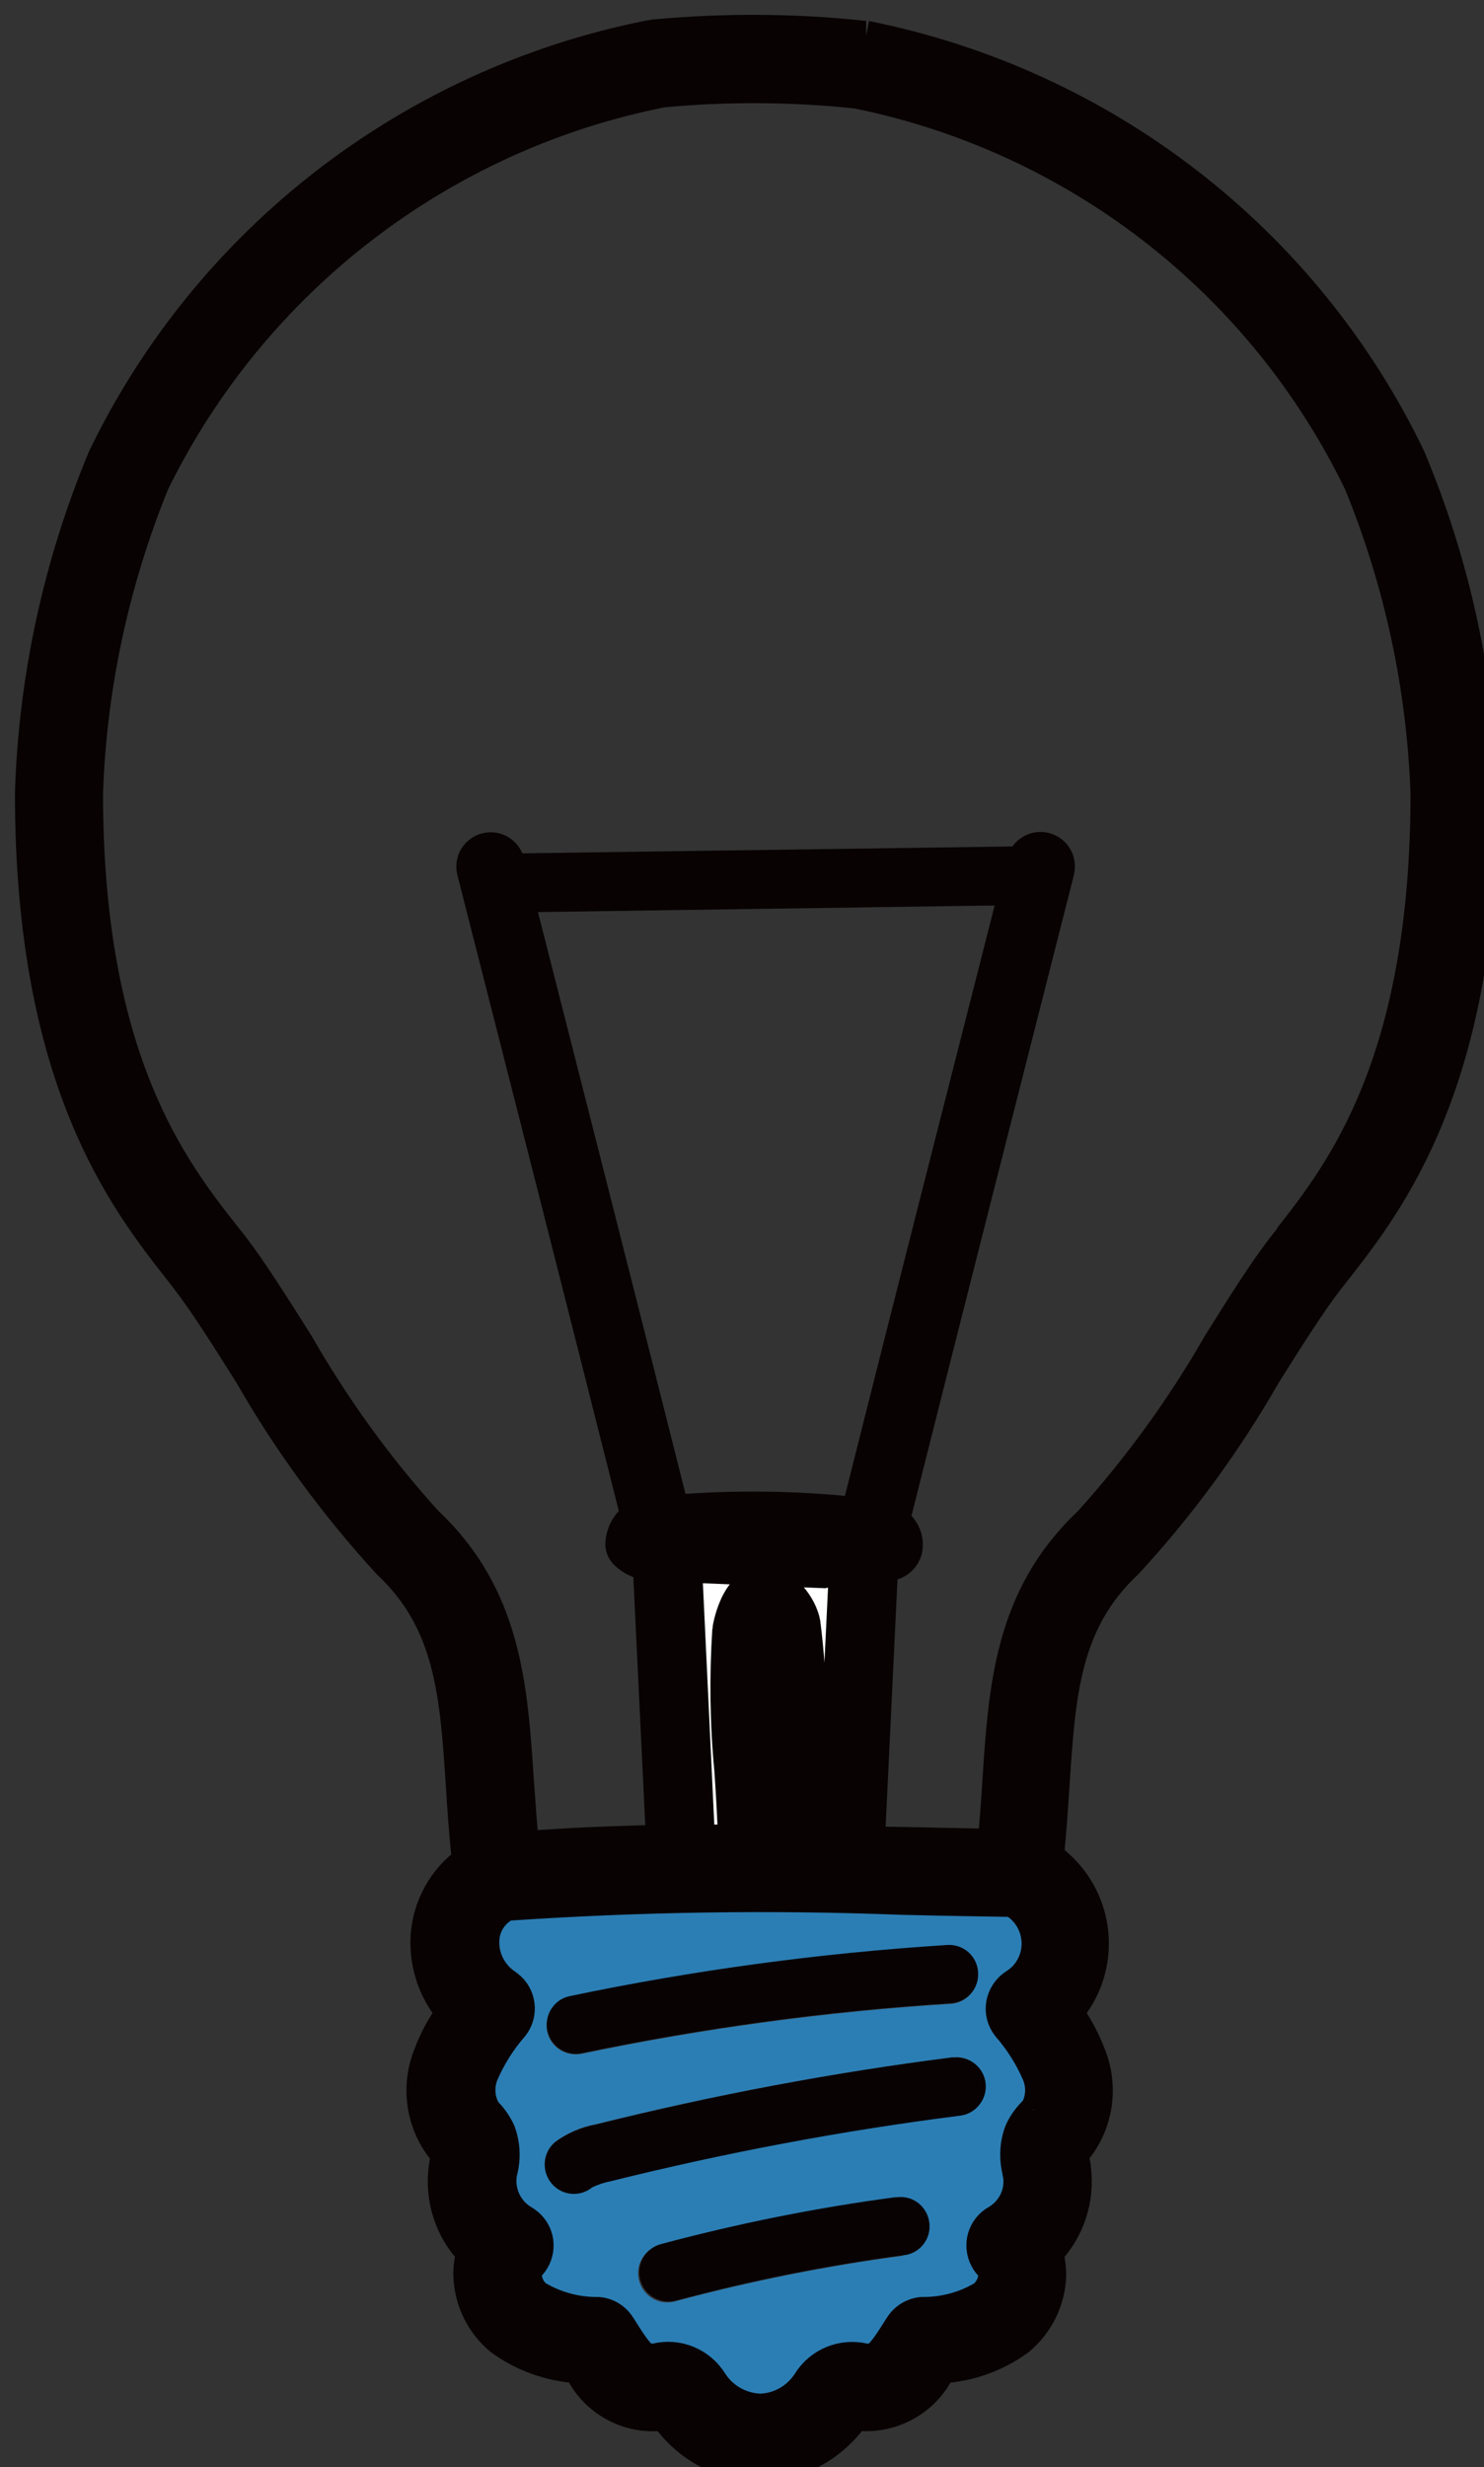 <?xml version="1.0" encoding="UTF-8"?><svg id="_イヤー_2" xmlns="http://www.w3.org/2000/svg" viewBox="0 0 49.69 82.57"><rect x="0" y="0" width="49.69" height="82.57" fill="#333333" stroke="none"/><defs><style>.cls-1{fill:#fff;}.cls-2{stroke:#080203;}.cls-2,.cls-3{fill:#080203;}.cls-4{fill:#2b7eb4;}</style></defs><g id="_イヤー_1-2"><g id="_ループ_8827" transform="translate(0.5 0.495)"><g id="ico_reason01" transform="translate(0 0)"><path id="_ス_6541" class="cls-1" d="M26.44,61.08c.29,0,.58,0,.87,.02l.43-8.95c-.08,0-.17,0-.25,0-.29,0-.57-.01-.84-.02l-4.15-.17,.44,9.1h1.1c-.02-.77-.08-1.55-.12-2.31-.15-1.56-.17-3.13-.07-4.7,0-.02,.24-1.62,1.21-1.62,.75,0,1.31,.82,1.41,1.39,.25,2.04,.27,4.09,.05,6.13-.02,.39-.05,.77-.07,1.14"/><path id="_ス_6542" class="cls-1" d="M27.92,51.07c-1.83-.19-3.68-.23-5.52-.09l4.29,.17c.4,.02,.81,.03,1.21,0l.02-.09"/><path id="_ス_6543" class="cls-4" d="M33.18,67.34c-.33-.42-.26-1.04,.16-1.37,.03-.02,.06-.04,.08-.06,.75-.47,.97-1.46,.5-2.21-.14-.22-.33-.4-.56-.53-1.26-.02-2.5-.04-3.7-.07-4.41-.17-8.83-.11-13.24,.2-.44,.22-.72,.65-.74,1.14-.03,.59,.25,1.15,.74,1.47,.46,.29,.6,.89,.31,1.35-.02,.03-.04,.05-.06,.08-.42,.48-.76,1.02-1.01,1.6-.16,.39-.14,.84,.08,1.21,.03,.03,.05,.06,.08,.09,.17,.18,.31,.39,.41,.61,.16,.43,.18,.89,.07,1.33-.01,.06-.02,.12-.03,.17-.07,.59,.22,1.16,.73,1.47,.47,.26,.64,.85,.38,1.33-.05,.1-.12,.18-.21,.26-.05,.07-.08,.15-.07,.24,.01,.26,.14,.51,.34,.69,.62,.38,1.34,.57,2.07,.56,.3,.03,.58,.2,.74,.46l.04,.06c.63,1.01,.75,1.08,1.14,1.03,.74-.17,1.5,.15,1.9,.79,.33,.52,.89,.85,1.5,.9,.03,0,.06,.01,.09,.02,.03,0,.06-.02,.09-.02,.61-.05,1.17-.38,1.5-.9,.4-.64,1.16-.96,1.9-.79,.39,.06,.51-.02,1.14-1.03l.04-.06c.16-.26,.43-.43,.74-.46,.73,0,1.44-.18,2.07-.56,.2-.18,.32-.42,.33-.69,0-.08-.02-.17-.07-.24-.4-.36-.44-.98-.08-1.38,.07-.08,.16-.15,.26-.21,.51-.3,.79-.88,.73-1.46,0-.06-.02-.12-.03-.17-.11-.44-.08-.9,.07-1.33,.1-.22,.24-.43,.41-.61,.03-.03,.06-.06,.08-.09,.21-.37,.24-.81,.08-1.2-.25-.58-.59-1.12-1.01-1.6m-14.6-1.03c4.16-.87,8.38-1.44,12.63-1.71,.54-.03,1,.39,1.03,.93,.03,.53-.37,.99-.9,1.02-4.15,.26-8.28,.82-12.35,1.67-.07,.01-.13,.02-.2,.02-.54,0-.98-.43-.98-.97,0-.47,.32-.87,.78-.96m11.16,8.67c-2.57,.34-5.11,.85-7.61,1.52-.52,.16-1.06-.13-1.22-.65s.13-1.06,.65-1.22c.02,0,.04-.01,.06-.02,2.58-.7,5.21-1.22,7.86-1.57,.53-.09,1.04,.27,1.12,.8s-.27,1.04-.8,1.12c-.02,0-.04,0-.06,0m1.91-4.68c-3.95,.5-7.86,1.24-11.73,2.2-.21,.04-.41,.11-.6,.2-.43,.33-1.04,.26-1.37-.17-.33-.42-.26-1.02,.15-1.35,.4-.29,.86-.49,1.35-.58,3.94-.98,7.93-1.73,11.95-2.24,.54-.06,1.02,.32,1.09,.85,.06,.53-.31,1.01-.84,1.08"/><path id="_ス_6544" class="cls-1" d="M25.1,53.41c-.14,.23-.24,.48-.29,.75-.1,1.51-.07,3.02,.07,4.52,.05,.78,.11,1.59,.13,2.38h.45c.02-.39,.05-.78,.07-1.19,.21-1.96,.2-3.93-.03-5.89-.06-.23-.2-.44-.4-.57"/><path id="_ス_6545" class="cls-2" d="M28.5,.7h-.08c-2.31-.25-4.65-.26-6.96-.05-.02,0-.05,0-.07,.01-.06,.01-.12,.02-.17,.03h-.02C13.23,2.29,6.47,7.51,2.94,14.81c-1.49,3.57-2.32,7.38-2.44,11.24,0,9.63,3.14,13.63,5.02,16.02l.23,.3c.58,.75,1.32,1.92,2.1,3.16,1.3,2.27,2.86,4.39,4.63,6.32,2.09,1.96,2.25,4.38,2.45,7.44,.05,.76,.1,1.55,.19,2.36,0,.05,.02,.09,.03,.13-.82,.59-1.33,1.51-1.4,2.51-.06,.93,.24,1.85,.85,2.57-.32,.44-.58,.92-.77,1.44-.4,1.02-.25,2.17,.39,3.05,.05,.06,.09,.11,.14,.17l.06,.07c0,.07-.02,.17-.03,.24s-.03,.17-.04,.25c-.13,1.03,.21,2.07,.93,2.82-.07,.25-.11,.51-.1,.77,.03,.84,.41,1.62,1.06,2.16,.77,.56,1.68,.88,2.63,.94,.5,1.1,1.66,1.74,2.86,1.58h.03c.66,.97,1.73,1.6,2.9,1.7,.03,0,.07,0,.1,0,.06,0,.12,0,.18-.02,.06,.01,.12,.02,.18,.02,.03,0,.06,0,.09,0,1.17-.1,2.24-.73,2.91-1.7h.03c1.2,.15,2.36-.49,2.86-1.58,.95-.05,1.86-.38,2.63-.94,.64-.54,1.03-1.32,1.06-2.16,0-.26-.03-.52-.1-.77,.72-.75,1.06-1.79,.93-2.82,0-.08-.03-.17-.04-.25s-.03-.17-.04-.24l.06-.07c.05-.06,.1-.11,.14-.17,.64-.88,.79-2.03,.39-3.05-.19-.51-.45-1-.77-1.44,1.28-1.49,1.11-3.72-.38-5-.05-.05-.11-.09-.17-.14-.03-.05-.06-.09-.09-.13,.08-.79,.13-1.56,.18-2.31,.2-3.06,.35-5.48,2.45-7.44,1.78-1.93,3.33-4.05,4.63-6.32,.78-1.24,1.52-2.41,2.1-3.16l.19-.24c1.87-2.38,4.99-6.36,4.99-16.07-.12-3.86-.94-7.67-2.44-11.24C43.22,7.51,36.46,2.29,28.5,.7m5.62,69.44s-.05,.06-.08,.09c-.17,.18-.31,.38-.41,.61-.16,.43-.18,.89-.07,1.33,0,.06,.02,.12,.03,.17,.07,.59-.22,1.16-.73,1.46-.47,.26-.64,.85-.38,1.33,.05,.1,.12,.18,.21,.26,.05,.07,.08,.15,.07,.24-.01,.26-.13,.51-.33,.69-.62,.38-1.34,.57-2.07,.56-.3,.03-.58,.2-.74,.46l-.04,.06c-.63,1.01-.75,1.08-1.14,1.03-.74-.17-1.5,.14-1.9,.78-.33,.52-.89,.86-1.5,.9-.03,0-.06,0-.09,.02-.03,0-.06-.01-.09-.02-.61-.05-1.17-.38-1.5-.9-.4-.64-1.16-.96-1.9-.78-.39,.06-.51-.02-1.14-1.03l-.04-.06c-.16-.26-.43-.43-.74-.46-.73,.01-1.44-.18-2.07-.56-.2-.17-.32-.42-.33-.69-.01-.08,.01-.17,.07-.24,.4-.36,.44-.98,.08-1.38-.07-.08-.16-.15-.26-.21-.51-.3-.79-.88-.73-1.46,0-.06,.02-.12,.03-.17,.11-.44,.09-.9-.07-1.33-.1-.22-.24-.43-.41-.61-.03-.03-.06-.06-.08-.09-.21-.37-.24-.81-.08-1.21,.25-.58,.59-1.12,1.01-1.6,.33-.42,.26-1.04-.16-1.37-.03-.02-.06-.04-.08-.06-.49-.33-.77-.89-.74-1.47,.02-.49,.31-.92,.74-1.14,4.41-.3,8.83-.37,13.24-.2,1.2,.03,2.44,.05,3.7,.07,.77,.44,1.03,1.42,.6,2.18-.13,.23-.31,.42-.54,.56-.23,.15-.39,.39-.44,.66-.05,.27,.02,.55,.19,.77,.42,.48,.76,1.02,1.01,1.6,.16,.39,.14,.84-.08,1.21M16.86,29.54l16.59-.24c-1.7,6.68-3.46,13.57-5.28,20.81-2.03-.22-4.07-.24-6.1-.08-1.8-7.16-3.53-13.93-5.2-20.5m5.54,21.45c1.84-.13,3.69-.1,5.52,.09l-.02,.09c-.4,.02-.81,0-1.21,0l-4.29-.17Zm4.25,1.15c.27,0,.55,.02,.84,.02,.08,0,.17,0,.25,0l-.43,8.95h-.87c.02-.38,.05-.76,.07-1.15,.22-2.04,.21-4.1-.05-6.13-.1-.56-.67-1.38-1.41-1.38-.97,0-1.21,1.6-1.21,1.62-.1,1.57-.08,3.14,.07,4.7,.05,.76,.1,1.55,.12,2.31h-1.1l-.43-9.1,4.15,.17Zm-1.64,8.94c-.02-.79-.08-1.6-.13-2.38-.14-1.5-.17-3.02-.07-4.52,.05-.26,.14-.52,.28-.74,.2,.13,.34,.34,.4,.57,.23,1.96,.25,3.93,.03,5.89-.03,.41-.05,.8-.07,1.19h-.45m17.65-20.15l-.19,.24c-.65,.83-1.41,2.04-2.21,3.32-1.22,2.13-2.67,4.12-4.31,5.94-2.65,2.49-2.85,5.52-3.06,8.74-.04,.66-.09,1.35-.16,2.04-1.01-.02-2.02-.04-2.99-.06l-1.11-.02,.44-9.15c.1-.03,.19-.05,.29-.08,.27-.07,.48-.28,.53-.56,.04-.25-.03-.51-.19-.71-.07-.09-.15-.16-.24-.22,1.89-7.51,3.71-14.65,5.47-21.57l.04-.17c.09-.35-.11-.7-.46-.8-.35-.09-.7,.11-.8,.46h0l-17.09,.24c-.02-.07-.04-.15-.06-.22-.09-.35-.44-.56-.79-.47-.35,.09-.56,.44-.47,.79h0c1.76,6.9,3.58,14.03,5.48,21.58-.31,.21-.5,.56-.51,.94,0,.12,.05,.23,.13,.32,.21,.21,.49,.35,.79,.38v.03l.44,9.16c-1.5,.03-3.02,.09-4.58,.21-.07-.72-.12-1.44-.17-2.13-.21-3.21-.41-6.25-3.06-8.74-1.65-1.82-3.09-3.81-4.31-5.94-.81-1.28-1.57-2.49-2.21-3.32l-.24-.3c-1.72-2.19-4.61-5.85-4.61-14.81,.12-3.56,.88-7.07,2.22-10.37C7.99,8.91,14.29,4.06,21.69,2.6c2.16-.2,4.34-.19,6.5,.04,7.34,1.49,13.55,6.31,16.81,13.05,1.35,3.3,2.1,6.8,2.23,10.36,0,9.03-2.87,12.69-4.58,14.87"/><path id="_ス_6546" class="cls-3" d="M18.78,68.24c.07,0,.13,0,.2-.02,4.07-.85,8.2-1.41,12.36-1.67,.54-.03,.95-.5,.91-1.04-.03-.54-.5-.95-1.04-.91-4.25,.27-8.47,.84-12.63,1.71-.53,.11-.86,.63-.75,1.16,.1,.45,.49,.77,.95,.77"/><path id="_ス_6547" class="cls-3" d="M31.4,68.36c-4.02,.51-8.02,1.27-11.95,2.25-.49,.09-.95,.29-1.35,.58-.42,.34-.48,.96-.14,1.38,.19,.23,.46,.36,.76,.36,.22,0,.44-.08,.61-.22,.19-.09,.39-.16,.6-.2,3.86-.96,7.78-1.7,11.73-2.2,.53-.07,.91-.57,.84-1.1-.07-.53-.55-.9-1.08-.84"/><path id="_ス_6548" class="cls-3" d="M29.49,73.04c-2.65,.35-5.28,.88-7.86,1.57-.52,.14-.83,.68-.69,1.2,.12,.43,.5,.72,.94,.72,.09,0,.17-.01,.26-.03,2.5-.67,5.04-1.18,7.61-1.52,.54-.05,.93-.53,.87-1.07s-.53-.93-1.07-.87c-.02,0-.04,0-.06,0"/></g></g></g></svg>